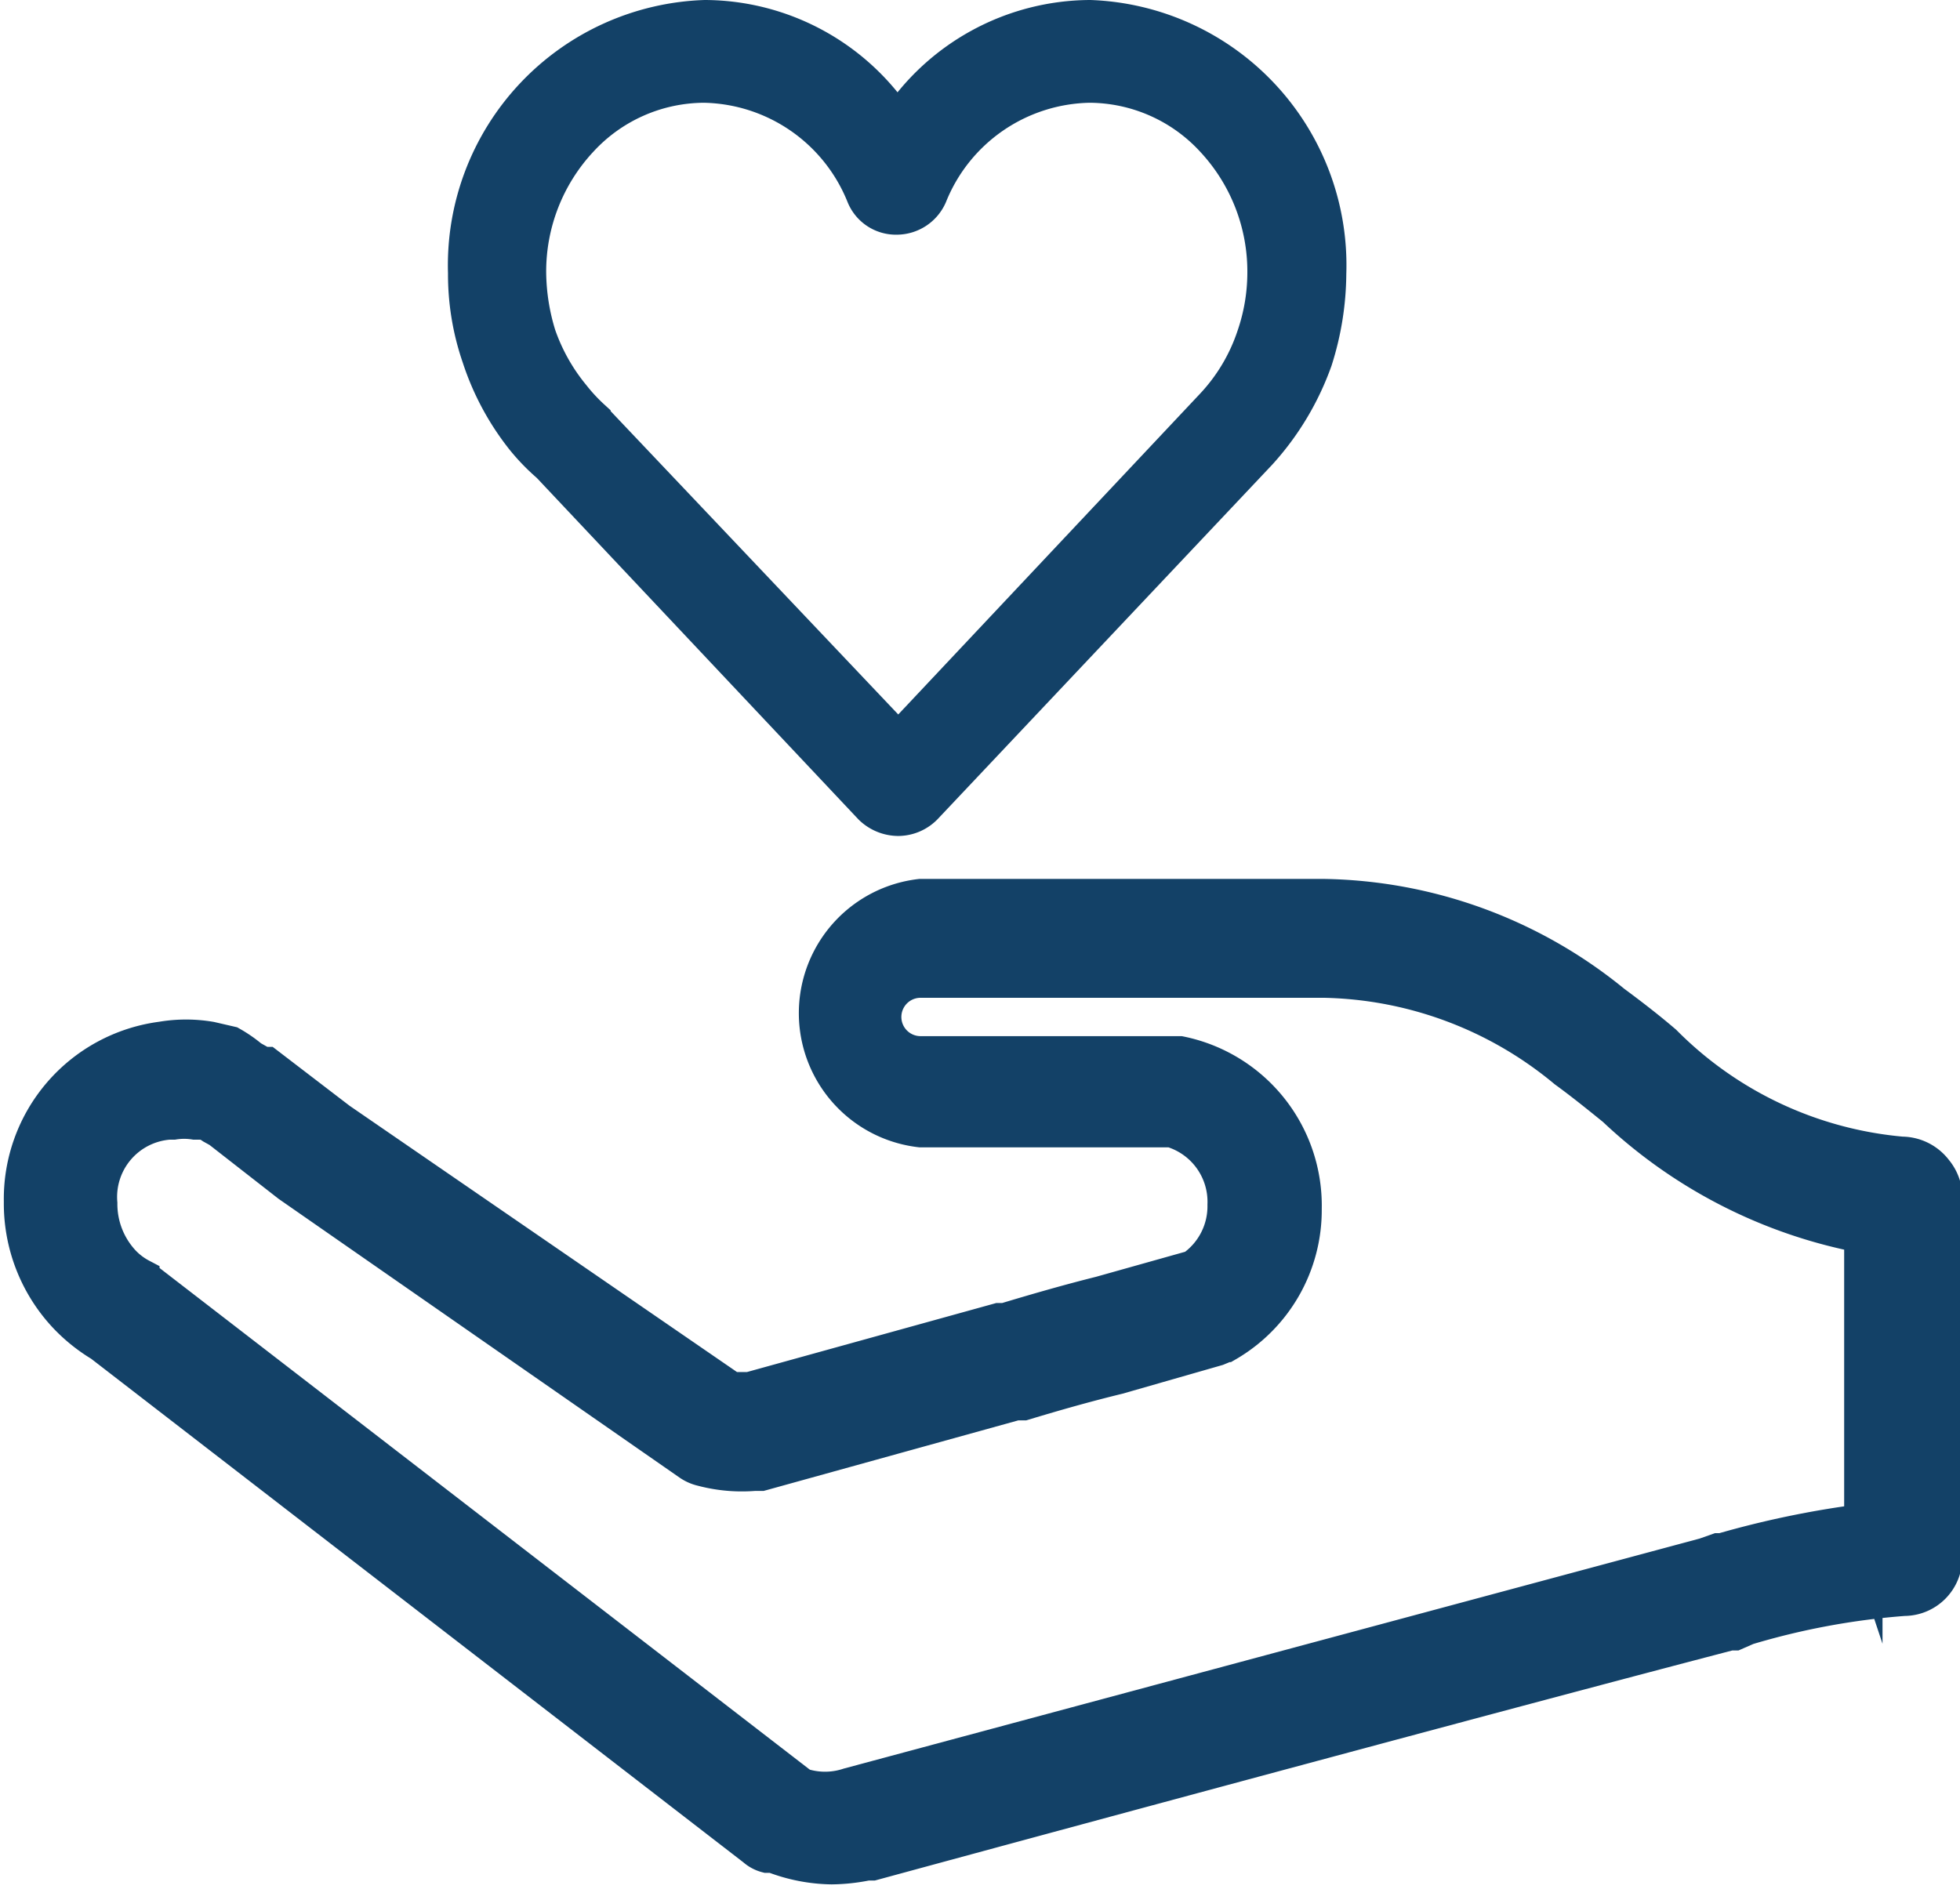 <svg xmlns="http://www.w3.org/2000/svg" viewBox="0 0 25.55 24.63"><defs><style>.cls-1{fill:#134167;stroke:#134167;stroke-miterlimit:10;stroke-width:0.5px;}</style></defs><g id="Layer_2" data-name="Layer 2"><g id="DESIGNED_BY_FREEPIK" data-name="DESIGNED BY FREEPIK"><path class="cls-1" d="M11.37,10.51h0a.49.49,0,0,0,.34.14.47.47,0,0,0,.33-.14h0L16.4,5.89h0a3.56,3.56,0,0,0,.72-1.2,3.75,3.75,0,0,0,.18-1.12A3.21,3.21,0,0,0,14.21.25,3,3,0,0,0,11.7,1.63,3,3,0,0,0,9.19.25a3.21,3.21,0,0,0-3.1,3.31,3.28,3.28,0,0,0,.18,1.09,3.39,3.39,0,0,0,.57,1.06h0a2.65,2.65,0,0,0,.33.34h0ZM7,4.38a2.87,2.87,0,0,1-.13-.82,2.54,2.54,0,0,1,.68-1.75,2.22,2.22,0,0,1,1.63-.72,2.31,2.31,0,0,1,2.1,1.45.43.43,0,0,0,.41.27.45.45,0,0,0,.41-.27,2.31,2.31,0,0,1,2.1-1.45,2.22,2.22,0,0,1,1.63.72,2.54,2.54,0,0,1,.68,1.75,2.58,2.58,0,0,1-.14.83,2.47,2.47,0,0,1-.54.91L11.71,9.68l-4-4.22,0,0a2.33,2.33,0,0,1-.26-.28A2.59,2.59,0,0,1,7,4.38Z"></path><path class="cls-1" d="M25.21,15.28a.53.53,0,0,0-.42-.21,5,5,0,0,1-3.11-1.46c-.21-.18-.43-.35-.66-.52a6.09,6.09,0,0,0-3.77-1.38c-.72,0-1.27,0-1.73,0H12a1.51,1.51,0,0,0,0,3h3.27a1,1,0,0,1,.72,1,1,1,0,0,1-.43.84l-1.21.34c-.4.1-.82.22-1.25.35l-.08,0-3.25.9H9.53L4.41,14.62l-.94-.72-.05,0-.16-.09A1.73,1.73,0,0,0,3,13.63l-.26-.06a1.88,1.88,0,0,0-.63,0,2.08,2.08,0,0,0-1.81,2.1,2.12,2.12,0,0,0,.58,1.48l0,0a2.16,2.16,0,0,0,.45.36l8.52,6.58a.36.36,0,0,0,.15.08l.08,0a2.18,2.18,0,0,0,.76.15,2.4,2.4,0,0,0,.46-.05h.07c3.05-.83,8.57-2.32,11.18-3h.06l.16-.07a9.66,9.66,0,0,1,2.05-.38.51.51,0,0,0,.51-.51V15.67A.53.53,0,0,0,25.21,15.28Zm-.93,4.58a12.24,12.24,0,0,0-1.83.38l-.05,0-.17.06-11.16,3h0a1,1,0,0,1-.63,0h0L1.9,16.71l-.07-.05a.94.94,0,0,1-.24-.18h0a1.14,1.14,0,0,1-.31-.79,1,1,0,0,1,.92-1.08h.06a.89.89,0,0,1,.28,0l.11,0a.38.38,0,0,1,.13.06l.09.05h0l.91.71h0L9,19.06a.46.46,0,0,0,.16.07,2,2,0,0,0,.67.06l.09,0,3.32-.92.1,0c.43-.13.82-.24,1.23-.34l1.29-.37.12-.05a2,2,0,0,0,1-1.75,2,2,0,0,0-1.6-2H12a.49.49,0,0,1,0-1h3.55c.45,0,1,0,1.71,0a5.09,5.09,0,0,1,3.16,1.18c.22.16.43.33.64.5a6.44,6.44,0,0,0,3.23,1.65v3.8Z"></path></g></g></svg>